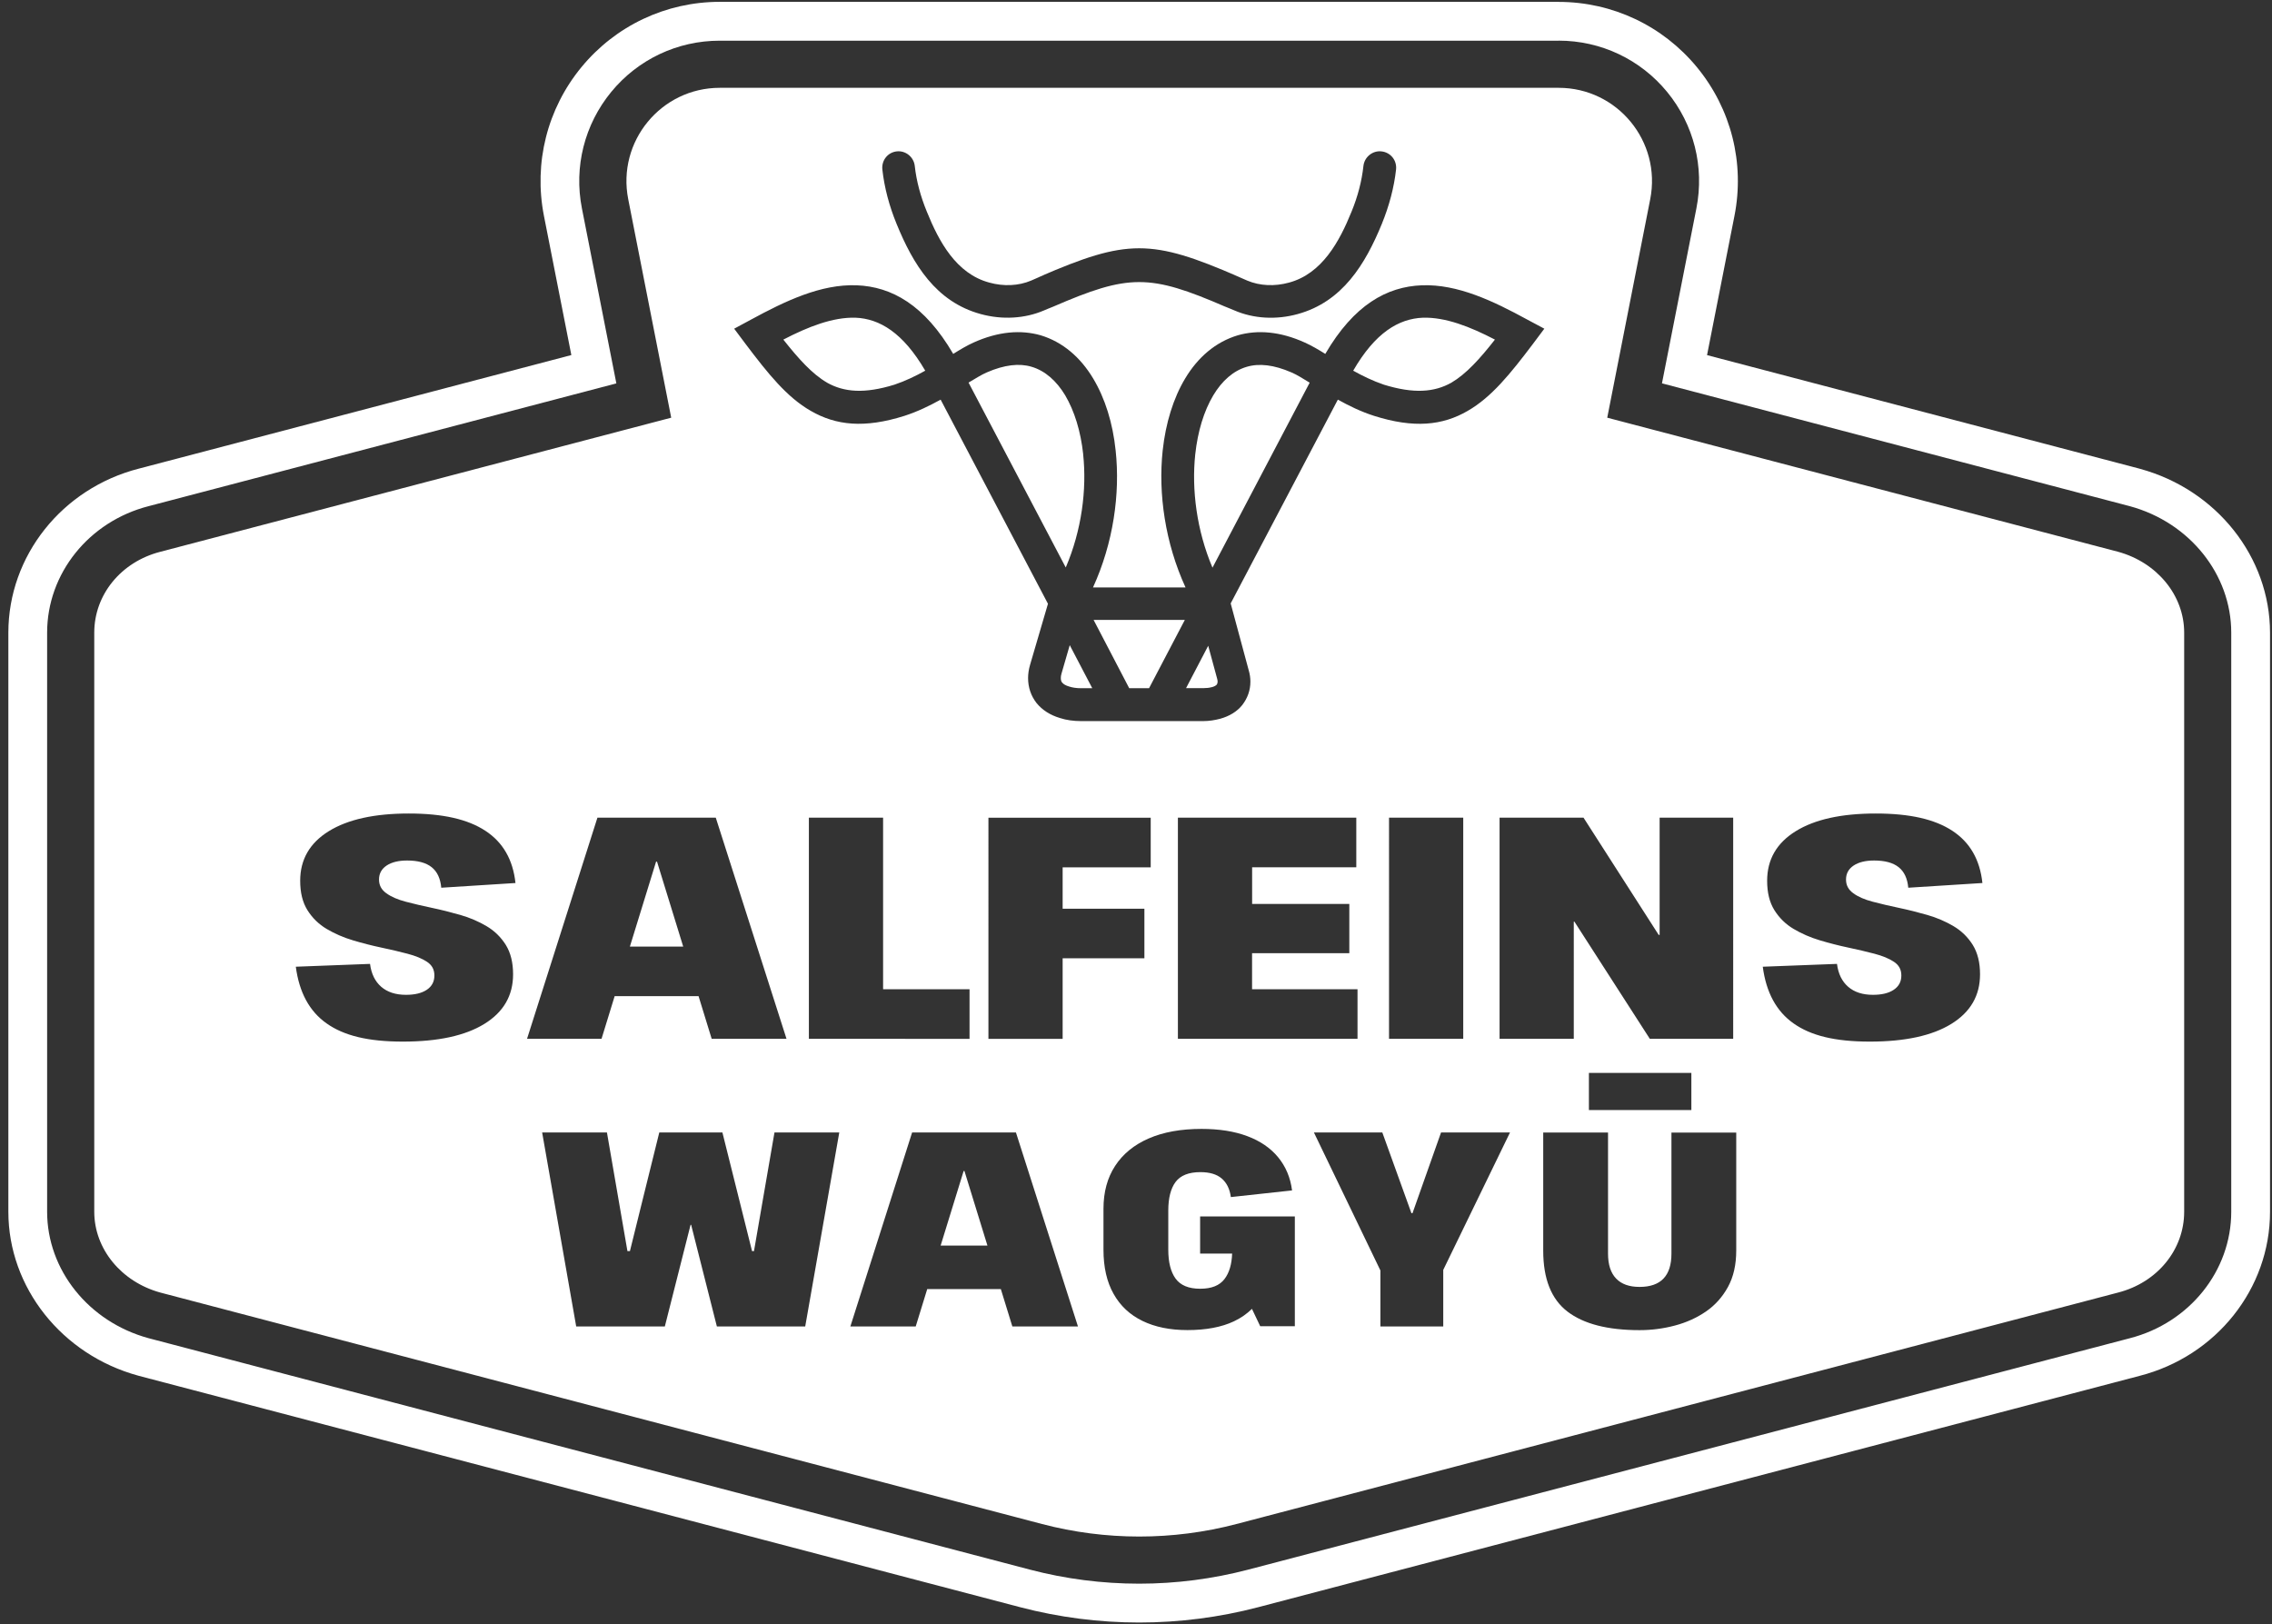 <svg xmlns="http://www.w3.org/2000/svg" fill="none" viewBox="0 0 221 158"><rect x="0" y="0" width="221" height="158" fill="#333333" stroke="none"/><g fill="#fff" clip-path="url(#a)"><path d="M151.613 3.954c4.1 0 7.947 1.817 10.549 4.987 2.602 3.17 3.642 7.294 2.85 11.322l-3.351 17.026 45.522 11.953c5.818 1.585 9.853 6.642 9.853 12.297v56.328c0 5.753-4.062 10.815-9.874 12.308l-85.733 22.504c-3.459.905-7.031 1.369-10.619 1.369s-7.159-.458-10.618-1.364l-85.755-22.519c-5.818-1.591-9.853-6.642-9.853-12.298V61.538c0-5.753 4.062-10.815 9.875-12.303l45.495-11.942-3.351-17.026c-.792-4.027.248-8.152 2.85-11.322 2.602-3.17 6.449-4.987 10.548-4.987h81.601m.01-3.779H70.013c-5.231 0-10.139 2.318-13.463 6.362-3.324 4.043-4.649 9.311-3.642 14.449l2.667 13.548-42.069 11.047C6.039 47.499.813 54.066.813 61.543v56.328c0 7.354 5.193 13.91 12.633 15.943h.016l.016.01 85.76 22.514c3.772.987 7.667 1.488 11.572 1.488 3.906 0 7.801-.501 11.572-1.488l85.733-22.503c7.467-1.914 12.693-8.48 12.693-15.958V61.549c0-7.354-5.194-13.909-12.634-15.942h-.016l-.016-.011-42.096-11.052 2.667-13.548c1.012-5.138-.318-10.405-3.642-14.449-3.324-4.043-8.232-6.362-13.463-6.362l.005-.005Z"/><path fill-rule="evenodd" d="m111.769 66.945 3.48-6.642h-8.872l3.464 6.642h1.934-.006ZM93.733 113.908l-2.236 7.252h4.552l-2.236-7.252h-.081ZM63.909 83.814h-.092l-2.548 8.265h5.188l-2.548-8.265Zm53.948-16.966c.258-.065.42-.162.501-.259.048-.065.081-.162.081-.291 0-.065-.016-.189-.049-.291l-.867-3.192-2.155 4.124h1.659c.323 0 .609-.032.835-.097l-.005.005Zm-12.493-22.66c-.243-2.227-.841-4.189-1.756-5.742-.836-1.386-1.945-2.383-3.271-2.771-1.19-.356-2.639-.194-4.336.544-.533.226-1.126.609-1.789.997l9.455 17.985c1.546-3.607 2.063-7.575 1.691-11.025l.006.011Zm-2.112 21.339c-.049.162-.065.291-.065.415 0 .194.033.356.13.453.129.162.355.291.689.388.307.097.674.162 1.148.162h1.093l-2.192-4.189-.803 2.771ZM80.448 37.223c1.659.933 3.653 1.094 6.556.194 1.061-.356 2.063-.841 2.995-1.359-2.16-3.704-4.444-5.057-6.783-5.154-2.193-.065-4.59.868-7.02 2.13 1.482 1.871 2.807 3.348 4.256 4.189h-.005ZM206.025 53.672l-49.687-13.042 4.181-21.252c1.104-5.612-3.19-10.836-8.906-10.836H70.013c-5.716 0-10.01 5.224-8.905 10.836l4.181 21.252L15.601 53.672c-3.83.981-6.432 4.178-6.432 7.866v56.329c0 3.639 2.651 6.83 6.432 7.865l85.76 22.514c6.19 1.623 12.719 1.623 18.909 0l85.755-22.514c3.83-.981 6.432-4.178 6.432-7.865V61.537c0-3.639-2.65-6.831-6.432-7.866Zm-51.993 25.867 7.311 11.402h.091V79.539h7.155V101.05h-8.108l-7.338-11.402h-.059V101.05h-7.219V79.539h8.167Zm10.489 24.827v3.612h-9.966v-3.612h9.966ZM87.225 14.725c.867-.097 1.659.544 1.756 1.418.162 1.483.566 2.965 1.174 4.448 1.174 2.901 2.85 6.027 6.072 6.896 1.401.388 2.85.324 4.073-.194 2.806-1.224-.033 0 .856-.388 8.474-3.671 10.84-3.671 19.292 0 .889.388-1.945-.836.873.388 1.223.518 2.672.582 4.073.194 3.205-.868 4.897-3.995 6.071-6.896.609-1.483.997-2.965 1.158-4.448.097-.868.889-1.515 1.757-1.418.883.097 1.513.868 1.416 1.768-.193 1.741-.662 3.515-1.384 5.289-1.611 3.93-3.836 7.575-8.178 8.766-2.096.582-4.299.453-6.168-.356-2.225-.933.576.259-.873-.356-7.375-3.197-9.385-3.197-16.765 0-1.466.609 1.357-.582-.868.356-1.869.803-4.072.933-6.168.356-4.364-1.191-6.572-4.836-8.178-8.766-.727-1.774-1.191-3.542-1.385-5.289-.097-.9.533-1.677 1.401-1.768h-.005ZM73.024 31.104c3.383-1.838 6.826-3.483 10.306-3.353 3.399.129 6.605 1.903 9.39 6.674.673-.42 1.32-.809 1.966-1.1 2.43-1.095 4.617-1.256 6.535-.712 2.144.647 3.868 2.13 5.107 4.194 1.164 1.935 1.918 4.351 2.193 7.025.452 4.189-.227 8.993-2.204 13.311h9.002c-1.982-4.319-2.672-9.122-2.225-13.311.291-2.679 1.035-5.095 2.193-7.025 1.239-2.065 2.963-3.547 5.123-4.194 1.918-.544 4.106-.383 6.519.712.646.291 1.304.674 1.983 1.1 2.785-4.771 5.99-6.545 9.39-6.674 3.474-.129 6.922 1.515 10.289 3.353l1.627.868-1.11 1.483c-2.192 2.901-4.029 5.186-6.346 6.513-2.446 1.423-5.236 1.709-9.099.485-1.32-.42-2.483-1.003-3.529-1.58L119.71 58.696l1.756 6.513c.108.356.162.739.162 1.095 0 .841-.275 1.612-.803 2.291-.495.609-1.207 1.062-2.139 1.321-.501.129-1.045.227-1.659.227h-11.868c-.743 0-1.433-.097-2.031-.291-.997-.291-1.756-.803-2.29-1.45-.56-.712-.835-1.547-.835-2.448 0-.415.065-.841.194-1.288l1.74-5.936-10.44-19.856c-1.045.577-2.22 1.159-3.529 1.58-3.879 1.224-6.648.933-9.099-.485-2.317-1.321-4.154-3.607-6.346-6.513l-1.11-1.483 1.611-.868Zm69.307 48.435V101.05h-7.219V79.539h7.219Zm-11.081 8.389v4.793h-9.46v3.504h10.257v4.825h-17.471V79.539h17.352v4.825h-10.133v3.564h9.46-.005Zm-19.933.464v4.825h-7.952v7.838h-7.219V79.544h15.785v4.825h-8.566v4.027h7.952v-.005Zm-17.008 7.833v4.825H78.681V79.539h7.219v16.686h8.415-.005ZM37.592 86.898c.469.34 1.094.609 1.875.814.776.205 1.627.404 2.548.598.921.194 1.843.426 2.764.69.921.264 1.772.631 2.548 1.089.776.458 1.401 1.073 1.875 1.828.469.76.706 1.709.706 2.857 0 2.07-.932 3.677-2.796 4.825-1.864 1.148-4.504 1.72-7.925 1.72-3.421 0-5.748-.588-7.418-1.769-1.67-1.175-2.667-3.014-2.995-5.515l7.219-.275c.124.965.485 1.704 1.088 2.227.603.523 1.406.782 2.408.782.862 0 1.535-.162 2.026-.491.49-.329.738-.787.738-1.386 0-.598-.242-1.019-.722-1.337-.479-.318-1.11-.577-1.891-.782-.776-.205-1.627-.404-2.548-.599-.921-.194-1.843-.431-2.764-.706-.921-.275-1.772-.647-2.548-1.105-.776-.458-1.401-1.073-1.875-1.828-.474-.76-.706-1.709-.706-2.857 0-2.07.927-3.677 2.78-4.825 1.853-1.148 4.45-1.72 7.785-1.72 3.335 0 5.737.561 7.445 1.677 1.708 1.116 2.688 2.809 2.931 5.084l-7.219.458c-.081-.9-.393-1.569-.937-2-.544-.431-1.336-.647-2.381-.647-.84 0-1.503.162-1.999.491-.49.329-.738.782-.738 1.353 0 .571.237.997.706 1.337l.022.011Zm20.515-7.359h11.518l6.88 21.511h-7.278l-1.277-4.151h-8.162l-1.277 4.151h-7.246l6.847-21.511h-.005Zm20.218 49.492h-8.593l-2.505-9.893h-.054l-2.505 9.893h-8.62l-3.313-18.87h6.303l1.993 11.538h.242l2.855-11.538h6.141l2.882 11.538h.189l1.993-11.538h6.303l-3.313 18.87Zm20.148 0-1.121-3.639h-7.16l-1.121 3.639h-6.357l6.007-18.87h10.101l6.033 18.87h-6.384Zm27.476-.027h-3.368l-.802-1.688c-.49.48-1.067.89-1.756 1.213-1.202.567-2.71.852-4.526.852-1.686 0-3.141-.296-4.363-.889-1.223-.593-2.161-1.467-2.813-2.631-.657-1.159-.985-2.593-.985-4.297v-3.99c0-1.617.377-3.008 1.131-4.162.754-1.159 1.842-2.048 3.259-2.668 1.417-.62 3.136-.933 5.145-.933 1.708 0 3.189.232 4.444.701 1.256.469 2.258 1.148 3.001 2.048.744.901 1.202 1.979 1.363 3.235l-5.953.647c-.108-.792-.404-1.391-.889-1.806-.485-.415-1.174-.62-2.074-.62-1.131 0-1.934.318-2.413.954-.474.637-.711 1.569-.711 2.788v3.801c0 1.223.237 2.161.711 2.814.474.652 1.271.986 2.386.986 1.115 0 1.886-.312 2.371-.943.463-.604.705-1.434.743-2.48h-3.114v-3.612h9.213v10.68Zm14.437-5.478v5.505h-6.114v-5.451l-6.465-13.419h6.653l2.829 7.845h.107l2.775-7.845h6.707l-6.492 13.365Zm28.499-1.881c0 1.385-.269 2.566-.808 3.547-.539.981-1.255 1.774-2.139 2.383-.889.609-1.896 1.068-3.017 1.364-1.12.297-2.268.448-3.437.448-3.108 0-5.446-.604-7.014-1.806-1.573-1.203-2.36-3.181-2.36-5.931v-11.483h6.304v11.78c0 1.062.258 1.865.781 2.415.522.55 1.282.819 2.289.819 2.064 0 3.098-1.078 3.098-3.234v-11.78h6.303v11.483-.005Zm11.4-34.747c.468.34 1.093.609 1.874.814.776.205 1.627.404 2.548.598.922.194 1.843.426 2.764.69.921.264 1.773.631 2.548 1.089.776.458 1.401 1.073 1.875 1.828.469.76.706 1.709.706 2.857 0 2.07-.932 3.677-2.796 4.825-1.864 1.148-4.504 1.72-7.925 1.72-3.421 0-5.748-.588-7.418-1.769-1.67-1.175-2.667-3.014-2.995-5.515l7.219-.275c.123.965.484 1.704 1.088 2.227.603.523 1.406.782 2.408.782.862 0 1.535-.162 2.025-.491.491-.329.739-.787.739-1.386 0-.598-.243-1.019-.722-1.337-.48-.318-1.11-.577-1.891-.782-.781-.205-1.627-.404-2.548-.599-.922-.194-1.843-.431-2.764-.706-.921-.275-1.773-.647-2.548-1.105-.776-.458-1.401-1.073-1.875-1.828-.474-.76-.706-1.709-.706-2.857 0-2.07.927-3.677 2.78-4.825 1.853-1.148 4.445-1.72 7.785-1.72s5.737.561 7.445 1.677c1.708 1.116 2.688 2.809 2.93 5.084l-7.213.458c-.081-.9-.393-1.569-.937-2-.545-.431-1.336-.647-2.382-.647-.84 0-1.503.162-1.998.491-.491.329-.738.782-.738 1.353 0 .571.237.997.705 1.337l.017.011Zm-52.893-49.675c-.646-.388-1.239-.776-1.772-.997-1.692-.739-3.141-.906-4.348-.545-1.319.383-2.419 1.38-3.254 2.771-.921 1.547-1.513 3.515-1.756 5.742-.366 3.45.146 7.413 1.676 11.025l9.449-17.985.005-.011Zm13.786 0c1.433-.841 2.769-2.318 4.235-4.189-2.414-1.256-4.811-2.194-7.009-2.13-2.349.097-4.639 1.45-6.777 5.154.932.518 1.918.997 2.979 1.359 2.914.9 4.913.739 6.572-.194Z" clip-rule="evenodd"/></g><defs><clipPath id="a"><path fill="#fff" d="M.813 0h220v158h-220z"/></clipPath></defs></svg>